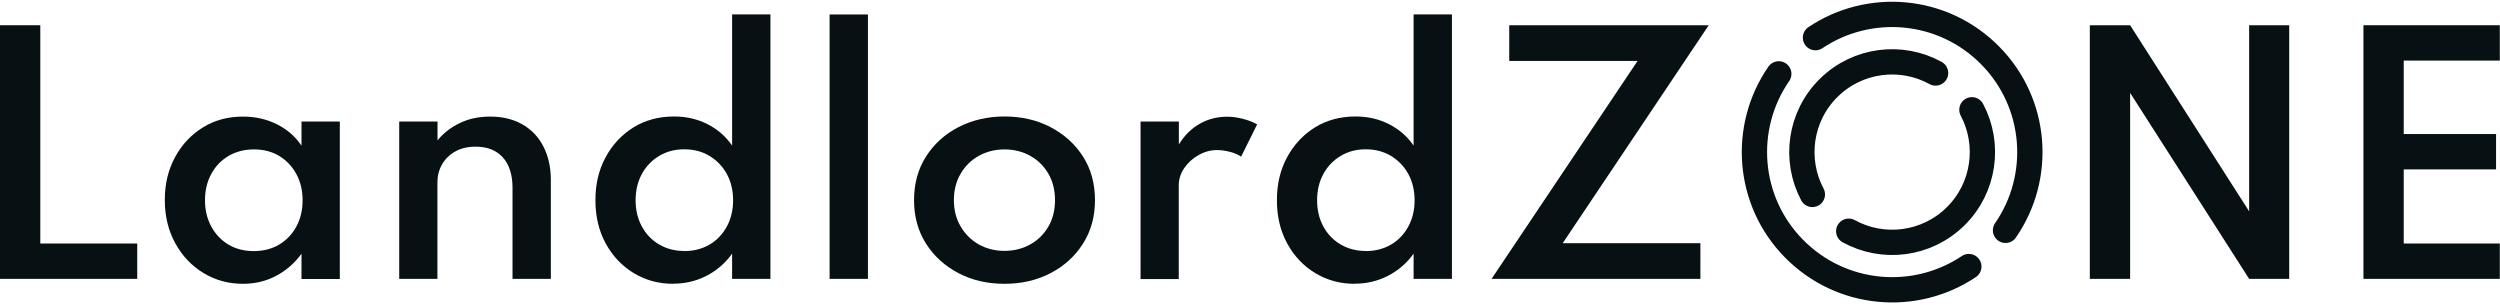 <?xml version="1.0" encoding="UTF-8"?>
<svg xmlns="http://www.w3.org/2000/svg" width="522" height="64" viewBox="0 0 522 64" fill="none">
  <path d="M0 58.227V5.27H8.414V50.845H28.656V58.227H0Z" fill="#071013"></path>
  <path d="M50.733 59.258C47.684 59.258 44.933 58.502 42.457 56.989C39.981 55.476 38.033 53.412 36.589 50.776C35.144 48.139 34.411 45.136 34.411 41.766C34.411 38.396 35.121 35.485 36.52 32.871C37.918 30.258 39.844 28.172 42.32 26.636C44.773 25.1 47.593 24.343 50.733 24.343C53.301 24.343 55.662 24.87 57.817 25.948C59.972 27.026 61.691 28.516 62.952 30.418V25.375H70.953V58.249H62.952V52.977C61.508 54.971 59.72 56.507 57.634 57.608C55.548 58.708 53.232 59.258 50.733 59.258V59.258ZM53.003 52.426C54.997 52.426 56.763 51.968 58.276 51.074C59.789 50.18 61.004 48.919 61.875 47.314C62.746 45.709 63.182 43.876 63.182 41.812C63.182 39.749 62.746 37.938 61.875 36.333C61.004 34.728 59.789 33.468 58.276 32.55C56.763 31.633 54.997 31.198 53.003 31.198C51.008 31.198 49.289 31.656 47.73 32.55C46.194 33.468 44.979 34.705 44.108 36.333C43.237 37.938 42.801 39.772 42.801 41.812C42.801 43.852 43.237 45.664 44.108 47.291C44.979 48.896 46.194 50.18 47.707 51.074C49.243 51.991 51.008 52.426 52.98 52.426H53.003Z" fill="#071013"></path>
  <path d="M83.356 58.227V25.375H91.356V29.318C92.503 27.874 94.039 26.659 95.919 25.742C97.798 24.802 99.953 24.343 102.361 24.343C104.905 24.343 107.129 24.87 109.032 25.948C110.935 27.026 112.402 28.539 113.433 30.533C114.465 32.528 115.015 34.866 115.015 37.525V58.227H107.014V39.199C107.014 36.471 106.327 34.339 104.974 32.849C103.621 31.358 101.742 30.625 99.334 30.625C97.661 30.625 96.24 30.969 95.047 31.633C93.855 32.298 92.938 33.215 92.296 34.339C91.654 35.462 91.334 36.7 91.334 38.075V58.227H83.333H83.356Z" fill="#071013"></path>
  <path d="M140.554 59.258C137.551 59.258 134.823 58.525 132.347 57.035C129.871 55.544 127.922 53.481 126.478 50.845C125.033 48.208 124.323 45.205 124.323 41.789C124.323 38.373 125.033 35.462 126.455 32.826C127.876 30.189 129.825 28.126 132.278 26.59C134.731 25.077 137.574 24.32 140.76 24.32C143.282 24.32 145.597 24.848 147.729 25.925C149.838 27.003 151.558 28.493 152.865 30.395V3H160.865V58.227H152.865V52.954C151.443 54.948 149.655 56.484 147.523 57.585C145.391 58.685 143.076 59.235 140.577 59.235L140.554 59.258ZM142.869 52.426C144.841 52.426 146.606 51.968 148.142 51.074C149.678 50.18 150.893 48.896 151.764 47.291C152.635 45.687 153.071 43.852 153.071 41.812C153.071 39.772 152.635 37.938 151.764 36.333C150.893 34.751 149.678 33.49 148.142 32.55C146.606 31.634 144.841 31.175 142.869 31.175C140.898 31.175 139.178 31.634 137.642 32.55C136.106 33.468 134.891 34.728 134.02 36.333C133.149 37.938 132.713 39.772 132.713 41.812C132.713 43.852 133.149 45.687 134.02 47.291C134.891 48.896 136.083 50.134 137.642 51.051C139.201 51.968 140.944 52.404 142.915 52.404L142.869 52.426Z" fill="#071013"></path>
  <path d="M173.222 58.227V3.023H181.223V58.227H173.222Z" fill="#071013"></path>
  <path d="M209.742 59.258C206.188 59.258 202.979 58.525 200.136 57.034C197.293 55.544 195.024 53.504 193.35 50.868C191.677 48.231 190.851 45.205 190.851 41.789C190.851 38.373 191.677 35.301 193.35 32.688C195.024 30.075 197.27 28.011 200.136 26.544C203.002 25.077 206.188 24.32 209.742 24.32C213.295 24.32 216.505 25.054 219.347 26.544C222.19 28.034 224.46 30.075 226.133 32.688C227.807 35.301 228.632 38.35 228.632 41.789C228.632 45.228 227.807 48.231 226.133 50.868C224.46 53.504 222.213 55.544 219.347 57.034C216.482 58.525 213.295 59.258 209.742 59.258ZM209.742 52.381C211.736 52.381 213.524 51.922 215.129 51.028C216.734 50.134 217.995 48.873 218.912 47.291C219.829 45.709 220.287 43.852 220.287 41.789C220.287 39.726 219.829 37.869 218.912 36.287C217.995 34.705 216.734 33.444 215.129 32.55C213.524 31.656 211.736 31.198 209.742 31.198C207.747 31.198 205.959 31.656 204.354 32.55C202.75 33.444 201.489 34.705 200.572 36.287C199.632 37.892 199.173 39.726 199.173 41.789C199.173 43.852 199.632 45.664 200.572 47.268C201.512 48.873 202.772 50.134 204.354 51.028C205.959 51.922 207.747 52.381 209.742 52.381Z" fill="#071013"></path>
  <path d="M238.146 58.227V25.375H246.147V30.166C247.293 28.286 248.737 26.842 250.48 25.856C252.222 24.871 254.125 24.366 256.234 24.366C257.311 24.366 258.412 24.527 259.558 24.825C260.704 25.123 261.69 25.512 262.492 25.971L259.145 32.711C258.458 32.252 257.655 31.909 256.715 31.679C255.775 31.45 254.927 31.335 254.125 31.335C252.772 31.335 251.488 31.679 250.25 32.39C249.012 33.078 248.027 33.995 247.27 35.095C246.514 36.196 246.124 37.411 246.124 38.694V58.272H238.123L238.146 58.227Z" fill="#071013"></path>
  <path d="M282.85 59.258C279.847 59.258 277.119 58.525 274.643 57.035C272.167 55.544 270.218 53.481 268.774 50.845C267.33 48.208 266.619 45.205 266.619 41.789C266.619 38.373 267.33 35.462 268.751 32.826C270.173 30.189 272.121 28.126 274.574 26.59C277.027 25.077 279.87 24.32 283.056 24.32C285.578 24.32 287.894 24.848 290.026 25.925C292.135 27.003 293.854 28.493 295.161 30.395V3H303.162V58.227H295.161V52.954C293.74 54.948 291.951 56.484 289.819 57.585C287.687 58.685 285.372 59.235 282.873 59.235L282.85 59.258ZM285.166 52.426C287.137 52.426 288.902 51.968 290.438 51.074C291.974 50.18 293.189 48.896 294.06 47.291C294.932 45.687 295.367 43.852 295.367 41.812C295.367 39.772 294.932 37.938 294.06 36.333C293.189 34.751 291.974 33.49 290.438 32.55C288.902 31.634 287.137 31.175 285.166 31.175C283.194 31.175 281.475 31.634 279.939 32.55C278.403 33.468 277.188 34.728 276.316 36.333C275.445 37.938 275.01 39.772 275.01 41.812C275.01 43.852 275.445 45.687 276.316 47.291C277.188 48.896 278.38 50.134 279.939 51.051C281.498 51.968 283.24 52.404 285.211 52.404L285.166 52.426Z" fill="#071013"></path>
  <path d="M311.437 58.227L341.928 12.72H315.128V5.27H356.783L326.293 50.776H355.041V58.227H311.415H311.437Z" fill="#071013"></path>
  <path d="M436.356 58.227V5.27H444.77L469.621 44.128V5.27H477.988V58.227H469.621L444.77 19.391V58.227H436.356Z" fill="#071013"></path>
  <path d="M493.486 58.227V5.27H521.959V12.651H501.899V27.988H521.179V35.37H501.899V50.845H521.959V58.227H493.486Z" fill="#071013"></path>
  <path d="M418.75 48.093C426.453 36.952 425.421 21.569 415.541 11.574C405.683 1.578 390.323 0.317 379.067 7.86" stroke="#071013" stroke-width="5.282" stroke-miterlimit="10" stroke-linecap="round"></path>
  <path d="M371.41 15.425C363.707 26.567 364.739 41.95 374.619 51.945C384.5 61.94 399.837 63.201 411.093 55.659" stroke="#071013" stroke-width="5.282" stroke-miterlimit="10" stroke-linecap="round"></path>
  <path d="M404.147 15.242C397.04 11.322 387.916 12.354 381.841 18.337C375.766 24.32 374.62 33.445 378.425 40.597" stroke="#071013" stroke-width="5.282" stroke-miterlimit="10" stroke-linecap="round"></path>
  <path d="M386.013 48.277C393.12 52.197 402.244 51.166 408.319 45.182C414.394 39.199 415.541 30.075 411.735 22.922" stroke="#071013" stroke-width="5.282" stroke-miterlimit="10" stroke-linecap="round"></path>
</svg>
